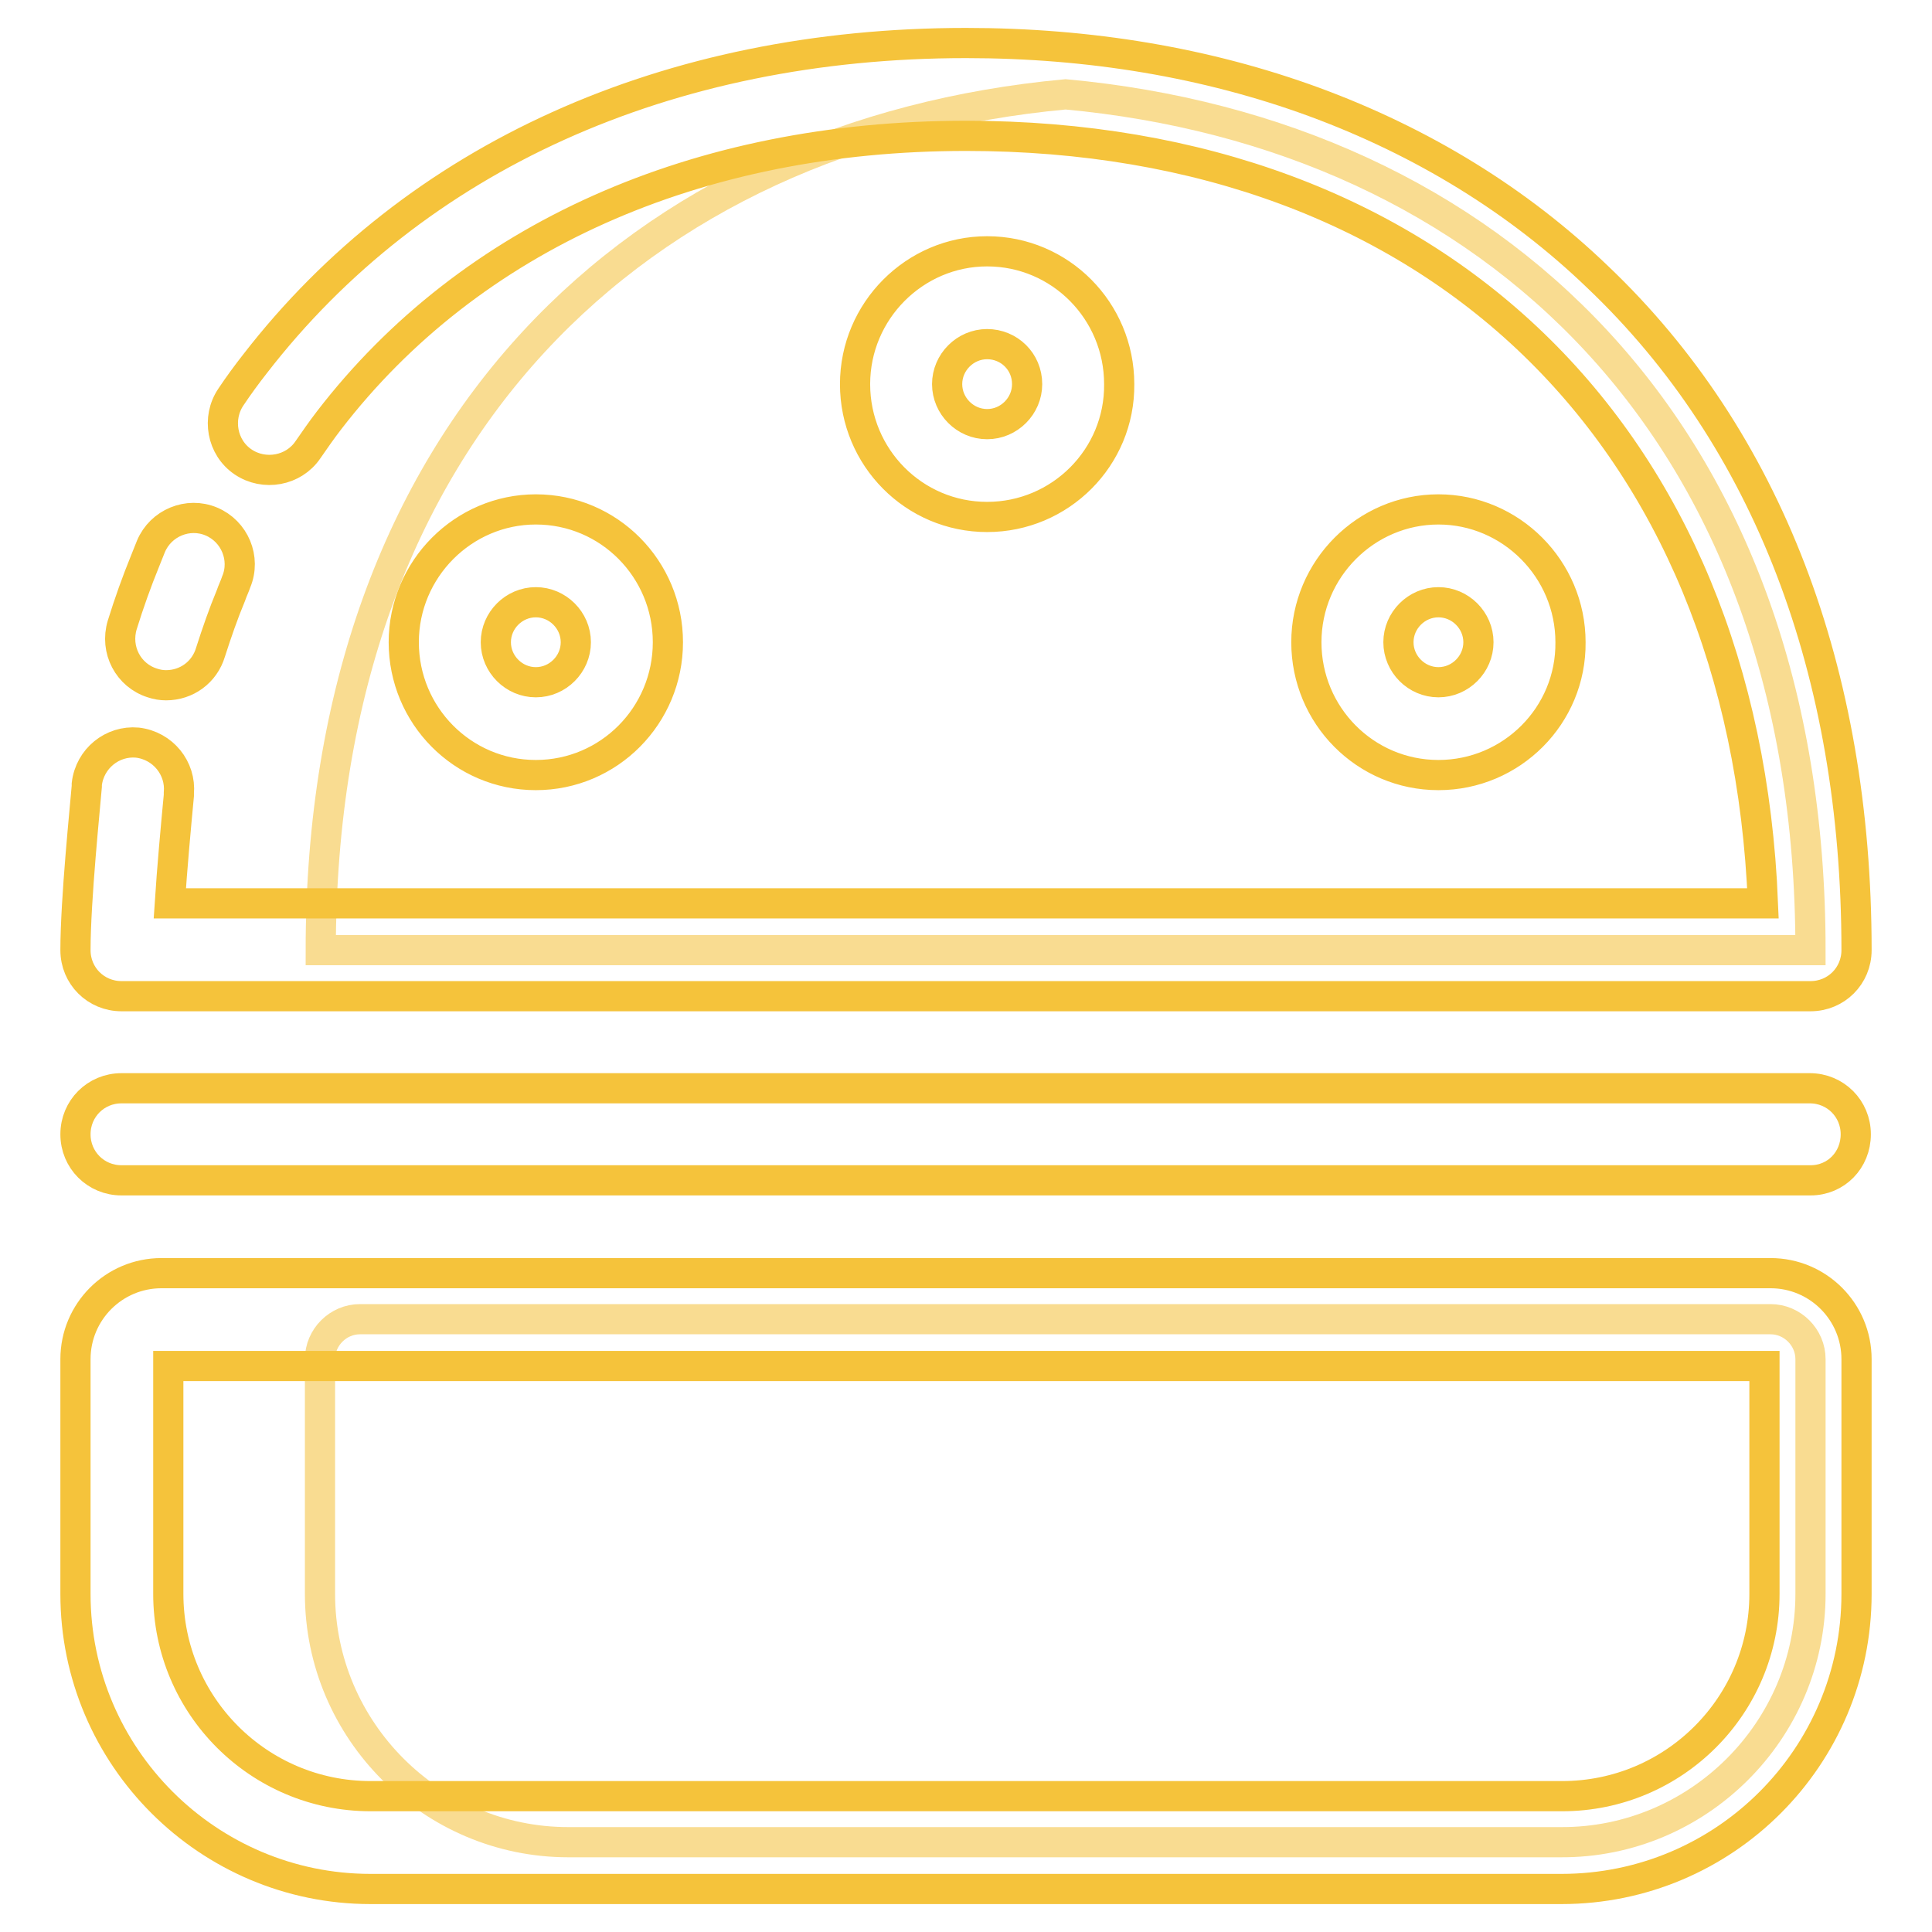 <?xml version="1.0" encoding="utf-8"?>
<!-- Svg Vector Icons : http://www.onlinewebfonts.com/icon -->
<!DOCTYPE svg PUBLIC "-//W3C//DTD SVG 1.1//EN" "http://www.w3.org/Graphics/SVG/1.1/DTD/svg11.dtd">
<svg version="1.1" xmlns="http://www.w3.org/2000/svg" xmlns:xlink="http://www.w3.org/1999/xlink" x="0px" y="0px" viewBox="0 0 256 256" enable-background="new 0 0 256 256" xml:space="preserve">
<g> <path stroke-width="4" fill-opacity="0" stroke="#f9dc91"  d="M239.9,211.2v-31.1c0-2.9-2.4-5.3-5.3-5.3H47.7c-2.9,0-5.3,2.4-5.3,5.3v31.1c0,18.1,14.8,32.9,32.9,32.9 h131.5C225,244.2,239.9,229.3,239.9,211.2z M141.2,12.5C84.8,17.7,42.5,57,42.5,125.9h197.4C239.9,57,197.5,17.7,141.2,12.5z"/> <path stroke-width="4" fill-opacity="0" stroke="#f5c33b"  d="M206.9,250.3H49.1c-21.5,0-39.1-17.5-39.1-39.1v-31.1c0-6.3,5.1-11.4,11.4-11.4h213.2 c6.3,0,11.4,5.1,11.4,11.4v31.1C246,232.8,228.5,250.3,206.9,250.3L206.9,250.3z M22.3,181v30.2c0,14.8,12,26.8,26.8,26.8h157.9 c14.8,0,26.8-12,26.8-26.8V181H22.3z M239.9,156.4H16.1c-3.4,0-6.1-2.7-6.1-6.1s2.7-6.1,6.1-6.1h223.7c3.4,0,6.1,2.7,6.1,6.1 S243.3,156.4,239.9,156.4z M239.9,132H16.1c-3.4,0-6.1-2.7-6.1-6.1c0-6.7,1.3-19.2,1.5-21.7l0-0.3c0.4-3.4,3.4-5.8,6.7-5.5 c3.4,0.4,5.8,3.4,5.5,6.7l0,0.3c-0.4,4.2-0.9,9.7-1.2,14.3h211.1C231.1,57.7,190.2,18,128,18c-35.7,0-65.7,13.4-84.4,37.7 c-1,1.3-1.9,2.6-2.8,3.9c-1.9,2.8-5.8,3.5-8.6,1.6c-2.8-1.9-3.5-5.8-1.6-8.6c1-1.5,2.1-3,3.2-4.4C55,20.8,88.4,5.7,128,5.7 c16.4,0,31.9,2.6,46.1,7.8c14.4,5.3,27.1,13.1,37.6,23.2C234.2,58.1,246,89,246,125.9C246,129.3,243.3,132,239.9,132L239.9,132z  M190.6,102.7c-9.7,0-17.5-7.9-17.5-17.6c0-9.7,7.9-17.6,17.5-17.6s17.5,7.9,17.5,17.6C208.2,94.8,200.3,102.7,190.6,102.7z  M190.6,79.8c-2.9,0-5.3,2.4-5.3,5.3c0,2.9,2.4,5.3,5.3,5.3s5.3-2.4,5.3-5.3C195.9,82.2,193.5,79.8,190.6,79.8z M71,102.7 c-9.7,0-17.5-7.9-17.5-17.6c0-9.7,7.9-17.6,17.5-17.6c9.7,0,17.5,7.9,17.5,17.6C88.5,94.8,80.7,102.7,71,102.7z M71,79.8 c-2.9,0-5.3,2.4-5.3,5.3c0,2.9,2.4,5.3,5.3,5.3c2.9,0,5.3-2.4,5.3-5.3C76.3,82.2,73.9,79.8,71,79.8z M22,90.8 c-0.6,0-1.2-0.1-1.8-0.3c-3.2-1-5-4.4-4-7.7c0.9-2.9,1.9-5.7,3-8.4c0.3-0.7,0.5-1.3,0.8-2c1.3-3.1,4.9-4.6,8-3.3 c3.1,1.3,4.6,4.9,3.3,8c-0.2,0.6-0.5,1.2-0.7,1.8c-1,2.4-1.9,5-2.7,7.5C27.1,89.1,24.7,90.8,22,90.8L22,90.8z M130.8,68.5 c-9.7,0-17.5-7.9-17.5-17.6c0-9.7,7.9-17.6,17.5-17.6c9.7,0,17.5,7.9,17.5,17.6C148.4,60.6,140.5,68.5,130.8,68.5z M130.8,45.6 c-2.9,0-5.3,2.4-5.3,5.3c0,2.9,2.4,5.3,5.3,5.3c2.9,0,5.3-2.4,5.3-5.3C136.1,47.9,133.7,45.6,130.8,45.6z"/></g>
</svg>